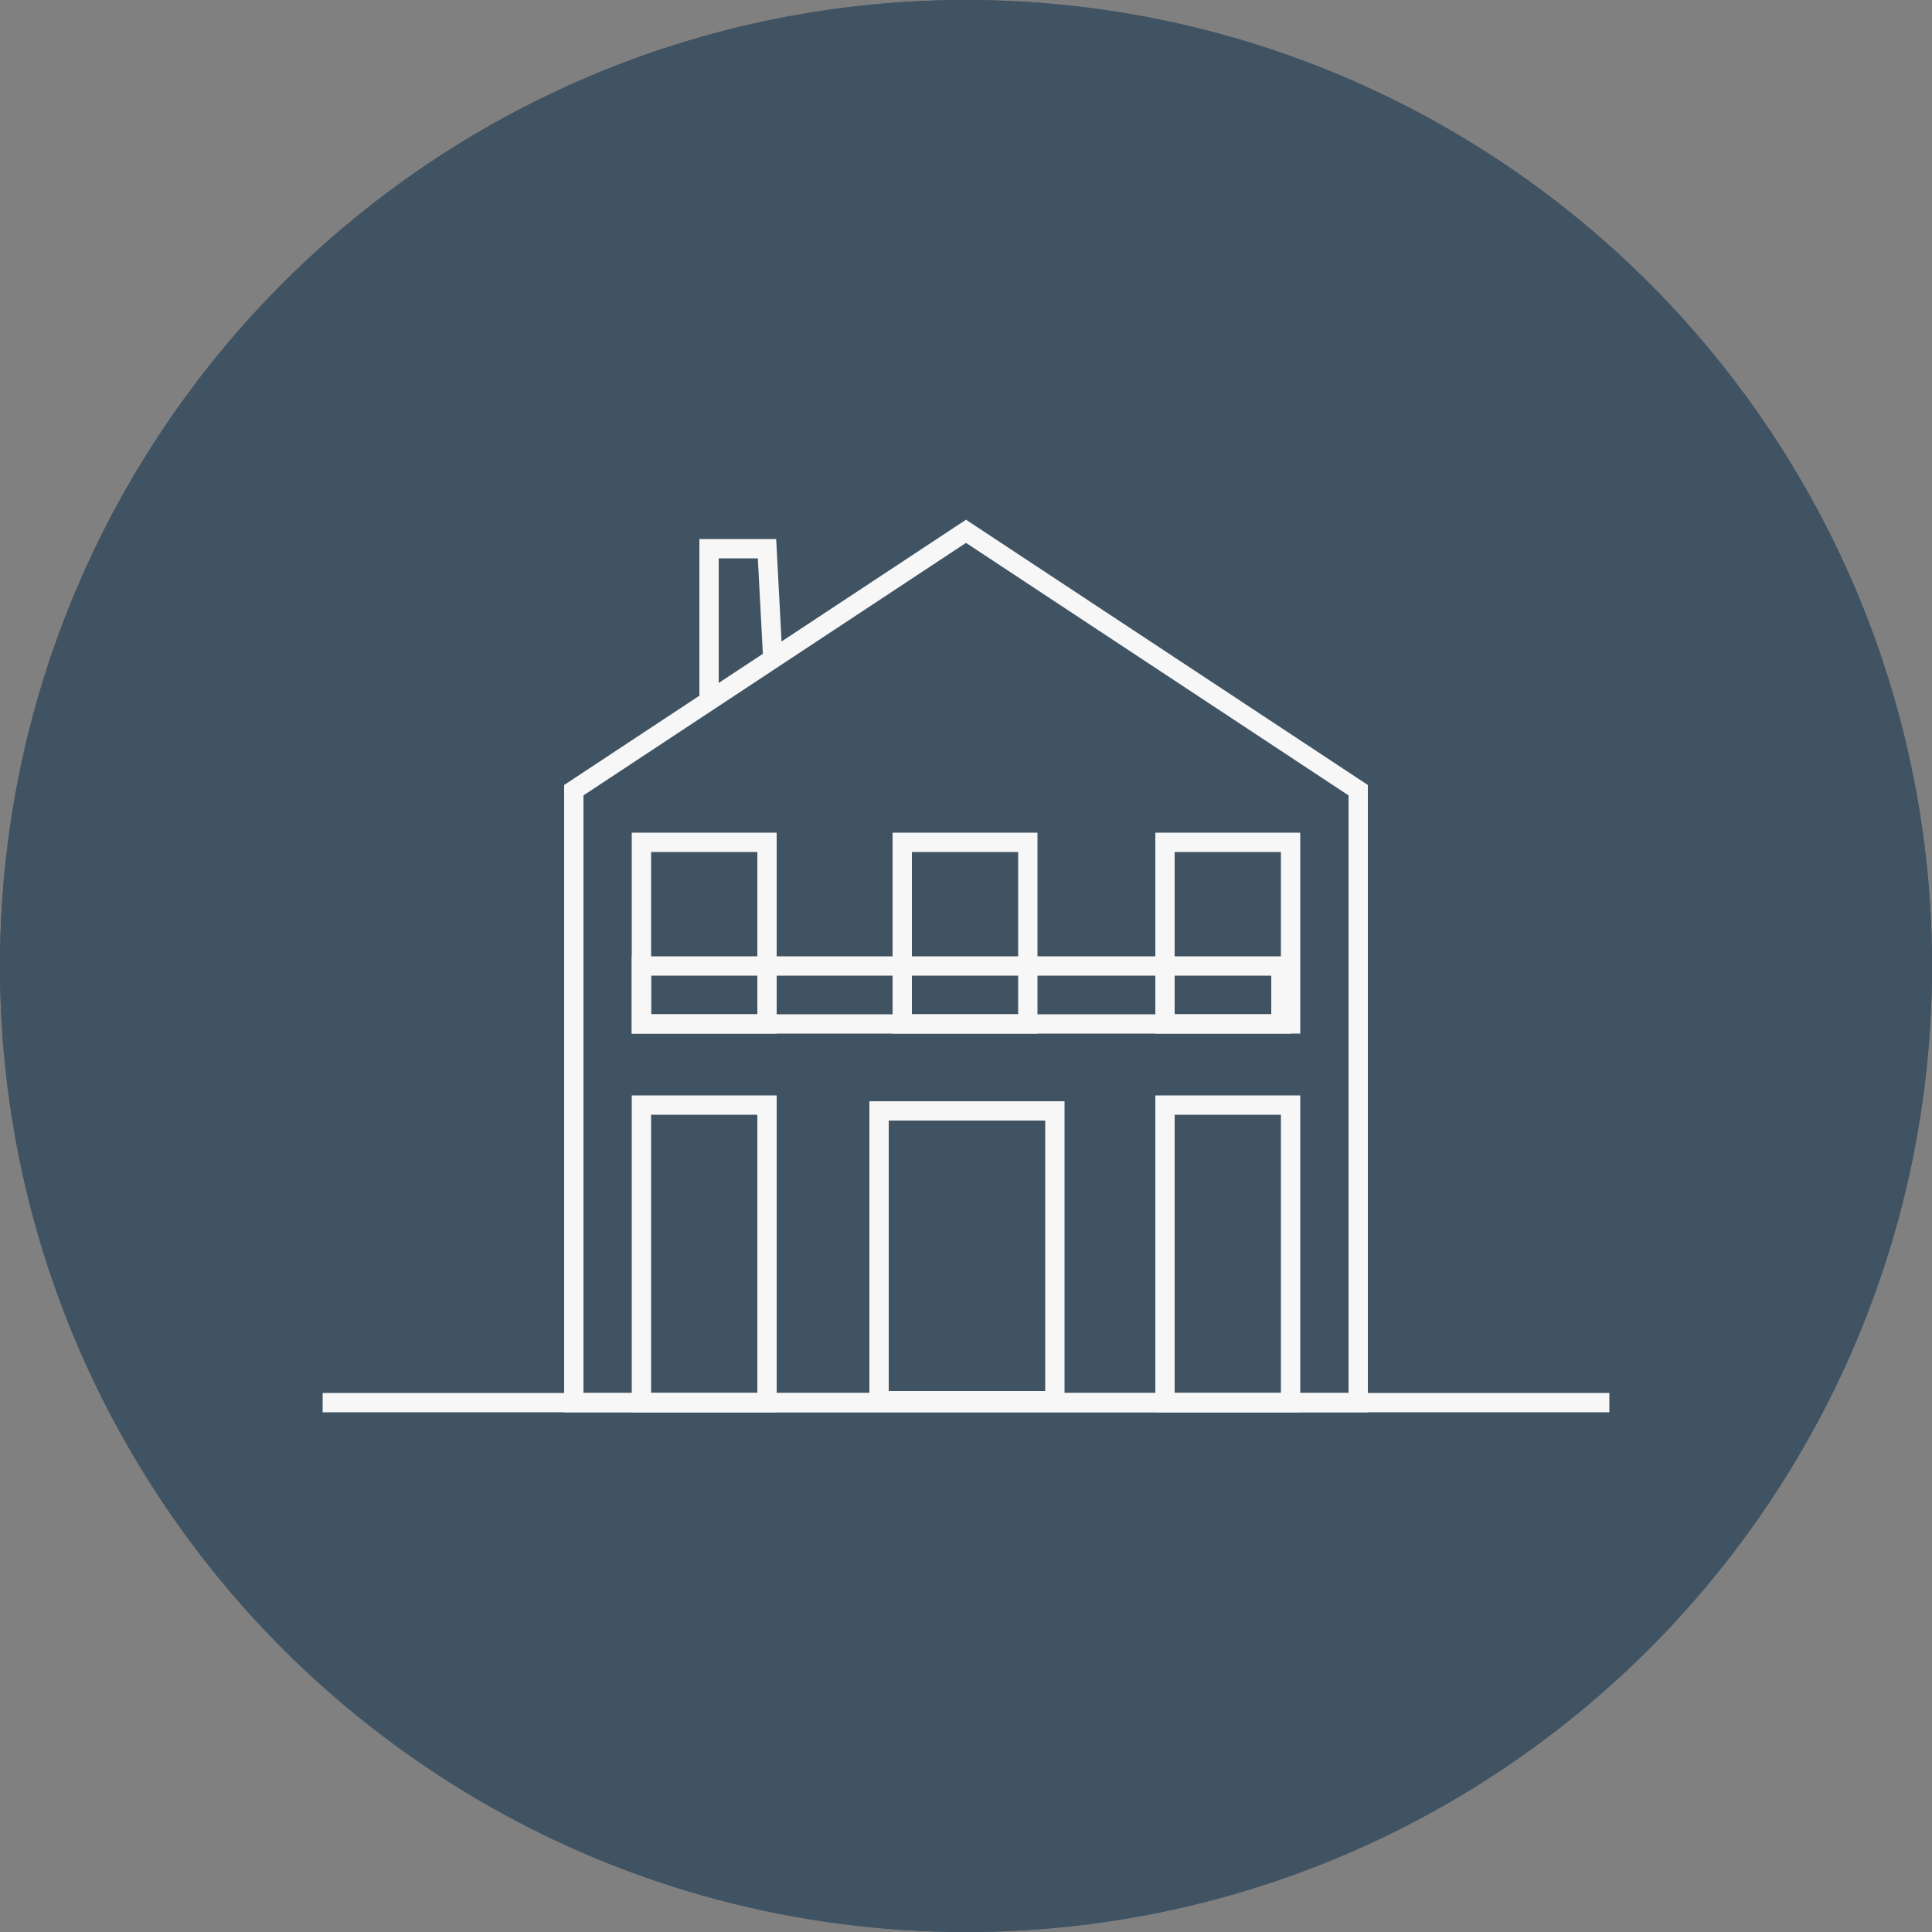 <?xml version="1.0" encoding="utf-8"?>
<!-- Generator: Adobe Illustrator 25.0.1, SVG Export Plug-In . SVG Version: 6.00 Build 0)  -->
<svg version="1.1" id="Vrstva_1" xmlns="http://www.w3.org/2000/svg" xmlns:xlink="http://www.w3.org/1999/xlink" x="0px" y="0px"
	 viewBox="0 0 100 100" style="enable-background:new 0 0 100 100;" xml:space="preserve">
<rect x="0" y="0" width="100" height="100" fill="#808080" stroke="none"/>
<style type="text/css">
	.st0{fill:#405363;}
	.st1{fill:none;stroke:#F7F7F7;stroke-miterlimit:10;}
</style>
<g id="Sivý_kruh">
	<circle class="st0" cx="50" cy="50" r="50"/>
</g>
<g id="Line_icon">
	<g>
		<line class="st1" x1="16.7" y1="72.6" x2="83.3" y2="72.6"/>
		<g>
			<rect x="45.5" y="57.5" class="st1" width="9.1" height="15"/>
		</g>
		<g>
			<rect x="33.2" y="57.2" class="st1" width="6.5" height="15.4"/>
			<rect x="60.3" y="57.2" class="st1" width="6.5" height="15.4"/>
		</g>
		<g>
			<rect x="33.2" y="43.6" class="st1" width="6.5" height="9.4"/>
			<rect x="46.7" y="43.6" class="st1" width="6.5" height="9.4"/>
			<rect x="60.3" y="43.6" class="st1" width="6.5" height="9.4"/>
		</g>
		<polygon class="st1" points="70.3,72.6 29.7,72.6 29.7,40.9 50,27.5 70.3,40.9 		"/>
		<rect x="33.2" y="50" class="st1" width="33.1" height="3"/>
		<polyline class="st1" points="36.7,36.3 36.7,28.4 39.7,28.4 40,34.1 		"/>
	</g>
</g>
<g id="Sivý_kruh_1_">
	<g>
		<path class="st0" d="M50,1c27,0,49,22,49,49S77,99,50,99S1,77,1,50S23,1,50,1 M50,0C22.4,0,0,22.4,0,50s22.4,50,50,50
			s50-22.4,50-50S77.6,0,50,0L50,0z"/>
	</g>
</g>
</svg>
